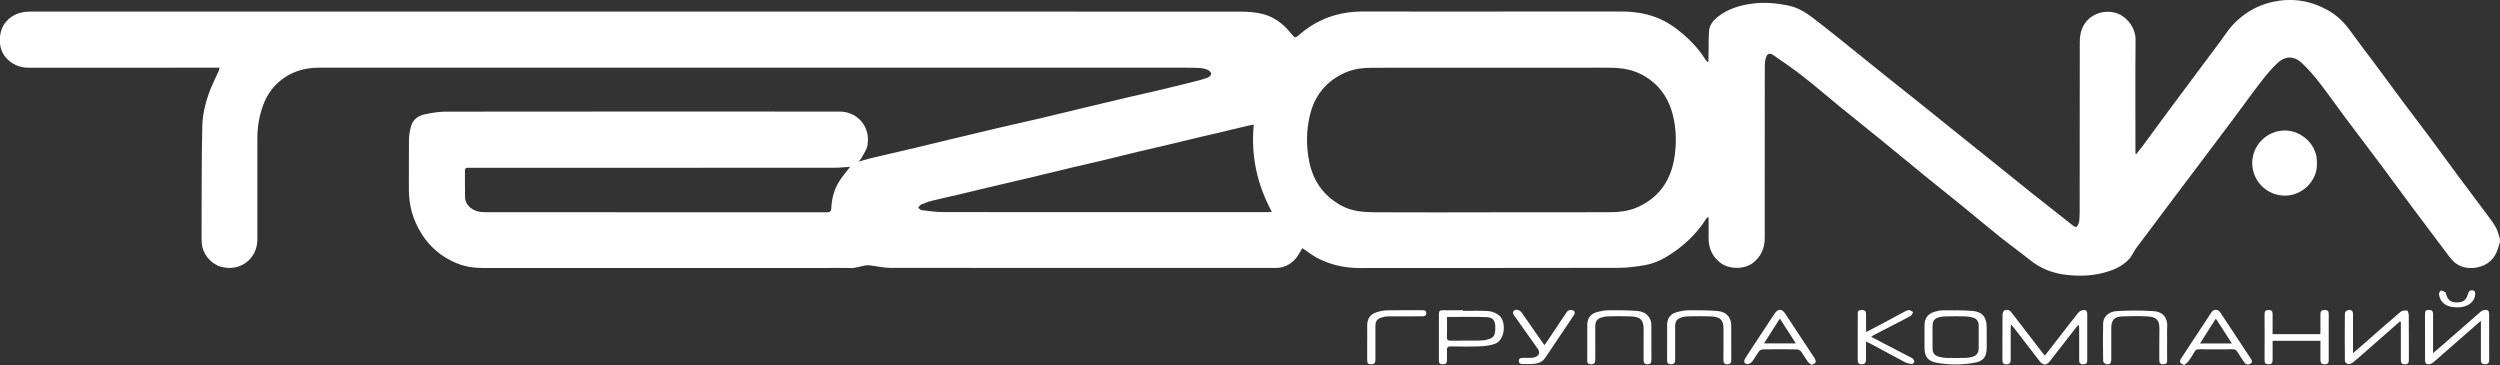 <?xml version="1.0" encoding="UTF-8"?> <svg xmlns="http://www.w3.org/2000/svg" id="_Слой_1" data-name="Слой_1" viewBox="0 0 688.06 100.46"><rect x="0" y="0" width="688.06" height="100.46" fill="#333333" stroke="none"/><defs><style> .cls-1 { fill: #fff; } </style></defs><path class="cls-1" d="M688.06,66.53c-.19.62-.38,1.24-.56,1.86-.87,2.88-2.85,4.64-5.73,5.21-3,.59-5.63-.25-7.53-2.78-3.49-4.63-6.98-9.27-10.45-13.92-2.67-3.59-5.29-7.21-7.97-10.8-3.46-4.63-6.96-9.22-10.42-13.84-2.43-3.24-4.75-6.57-7.23-9.77-1.39-1.79-2.92-3.49-4.55-5.05-2.17-2.08-4.61-2.14-6.8-.09-1.65,1.54-3.11,3.3-4.49,5.09-2.44,3.15-4.75,6.4-7.14,9.59-2.68,3.58-5.37,7.15-8.06,10.72-3.06,4.07-6.14,8.13-9.2,12.21-3.37,4.48-6.74,8.95-10.08,13.44-.65.87-1.03,1.97-1.75,2.77-2.03,2.26-4.76,3.34-7.64,4.03-3.21.77-6.49.82-9.74.45-3.65-.42-6.99-1.66-9.91-4-2.78-2.23-5.69-4.31-8.48-6.54-3.72-2.98-7.36-6.06-11.06-9.07-3.17-2.58-6.39-5.11-9.56-7.69-4.02-3.27-8.01-6.59-12.03-9.86-3.64-2.96-7.32-5.88-10.96-8.85-3.54-2.88-6.99-5.88-10.59-8.69-2.63-2.06-5.42-3.92-8.16-5.84-.8-.56-1.57-.36-1.87.56-.27.82-.39,1.72-.39,2.58-.02,11.36-.02,22.73-.02,34.09,0,4.38,0,8.75,0,13.13,0,2.76-.93,5.03-3.14,6.81-2.43,1.95-6.75,1.91-9.19-.05-2.21-1.78-3.13-4.04-3.11-6.78.02-1.57,0-3.13,0-4.7,0-.31-.04-.62-.07-1.11-.27.23-.44.33-.53.47-2.28,3.58-5.17,6.57-8.62,9.02-2.51,1.78-5.19,3.29-8.24,3.83-2.46.43-4.98.76-7.47.76-23.71.06-47.42.02-71.13.05-4.14,0-8.02-.87-11.67-2.78-1.14-.6-2.18-1.41-3.26-2.13-.26-.18-.52-.36-.84-.57-.49.83-.9,1.63-1.42,2.35-1.34,1.87-3.17,2.94-5.49,3.09-.52.03-1.05.02-1.57.02-34.96,0-69.92.01-104.88-.03-1.93,0-3.86-.48-5.79-.71-.43-.05-.9,0-1.33.08-.95.19-1.88.48-2.83.63-.61.1-1.24.03-1.86.03-33.36,0-66.72,0-100.08.01-2.48,0-4.88-.28-7.19-1.2-5.48-2.17-9.3-6.07-11.64-11.42-1.31-2.99-1.83-6.16-1.81-9.43.03-4.47-.03-8.95.03-13.42.02-1.19.25-2.4.57-3.55.52-1.83,1.94-2.88,3.7-3.26,1.94-.42,3.94-.75,5.91-.75,36.11-.04,72.21-.04,108.32-.02,4.97,0,8.6,4.19,7.68,9.32-.21,1.19-1.04,2.28-1.61,3.4-.16.3-.43.55-.84,1.06,1.36-.38,2.43-.72,3.52-.98,3.83-.91,7.68-1.78,11.51-2.69,3.61-.85,7.22-1.74,10.82-2.6,4.15-.99,8.29-2,12.44-2.97,4.16-.97,8.33-1.89,12.48-2.86,3.61-.85,7.21-1.75,10.81-2.61,4.12-.99,8.23-1.98,12.35-2.94,2.89-.68,5.78-1.31,8.67-1.99,3.42-.81,6.83-1.65,10.24-2.51,1.13-.28,2.26-.6,3.34-1.02.38-.15.87-.65.87-1,0-.35-.45-.86-.83-1.04-.63-.3-1.35-.48-2.05-.54-1.33-.11-2.68-.11-4.02-.11-29.27,0-58.54,0-87.81,0-38.79,0-77.57,0-116.36,0-11.48,0-22.96.01-34.44,0-3.52,0-6.79.82-9.68,2.82-2.68,1.86-4.58,4.38-5.72,7.46-1.09,2.97-1.6,6.03-1.6,9.19,0,9.27,0,18.55,0,27.82,0,5.42-4.94,9.04-10.14,7.45-2.76-.84-4.89-3.47-5.14-6.36-.03-.36-.07-.72-.07-1.07.04-10.38-.03-20.77.19-31.15.08-3.7,1.06-7.34,2.48-10.8.59-1.44,1.3-2.82,1.94-4.24.13-.29.2-.6.37-1.12-.58,0-1.02,0-1.45,0-17.01,0-34.01-.01-51.02.01-2.69,0-4.86-.95-6.57-3.04-2.08-2.54-1.91-7.11.22-9.59,1.85-2.15,4.17-2.82,6.85-2.82,36.2,0,72.41,0,108.61,0,38.46,0,76.92,0,115.38,0,36.43,0,72.86,0,109.3.02,1.82,0,3.68.16,5.44.56,3.36.76,5.97,2.78,8.1,5.43,1.1,1.37,1.11,1.37,2.44.22,5-4.3,10.83-6.27,17.42-6.25,14.16.04,28.32.01,42.48.01,9.58,0,19.16,0,28.75,0,3.09,0,6.13.43,9.04,1.47,2.94,1.05,5.5,2.77,7.85,4.8,2.29,1.97,4.32,4.18,5.95,6.75.17.27.38.52.59.77.03.04.12.04.31.1.03-.4.07-.77.07-1.13.04-2.45,0-4.9.14-7.34.1-1.76,1.22-3.06,2.55-4.08,2.78-2.13,6-3.09,9.47-3.54,3.31-.43,6.52-.11,9.73.53,2.47.49,4.62,1.72,6.6,3.23,2.45,1.87,4.87,3.78,7.28,5.7,4.08,3.27,8.13,6.57,12.21,9.84,3.64,2.92,7.32,5.81,10.96,8.73,3.32,2.66,6.62,5.34,9.94,8,3.06,2.46,6.13,4.9,9.18,7.35,3.64,2.92,7.25,5.87,10.91,8.78,3.81,3.03,7.66,6,11.46,9.04.63.5.94.28,1.22-.23.2-.36.35-.78.39-1.18.08-.91.11-1.83.11-2.74,0-15.48,0-30.96.03-46.43,0-1.18.16-2.42.56-3.52,1.37-3.76,5.35-5.48,9.02-4.62,3.08.72,5.8,4.02,5.77,7.42-.09,10.09-.03,20.18-.03,30.27v1.14c.08.04.16.08.24.11.64-.82,1.3-1.62,1.92-2.45,1.64-2.22,3.25-4.46,4.89-6.67,2.35-3.18,4.72-6.35,7.08-9.52,3.12-4.18,6.23-8.36,9.35-12.54,1.12-1.5,2.12-3.13,3.41-4.48,3.41-3.61,7.57-5.8,12.55-6.53,4.83-.71,9.28.25,13.47,2.57,2.43,1.35,4.42,3.23,6.06,5.49,2.42,3.34,4.93,6.61,7.39,9.91,2.42,3.26,4.81,6.53,7.23,9.78,2.41,3.22,4.86,6.4,7.26,9.63,2.58,3.46,5.1,6.96,7.67,10.43,2.61,3.52,5.26,7.01,7.87,10.53.96,1.3,1.98,2.58,2.78,3.98.55.96.77,2.11,1.14,3.18v.78ZM410.33,58.42c10.76,0,21.52.02,32.28-.01,2.65,0,5.31-.21,7.78-1.26,6.01-2.56,9.36-7.22,10.41-13.58.51-3.07.58-6.15.13-9.26-.55-3.78-1.77-7.24-4.35-10.13-1.71-1.92-3.78-3.35-6.15-4.31-2.65-1.06-5.43-1.25-8.27-1.24-21.13.03-42.25.01-63.38.02-.95,0-1.9,0-2.84.05-2.33.13-4.55.66-6.65,1.73-4.87,2.49-7.74,6.49-8.89,11.75-.86,3.92-.89,7.87-.16,11.85,1.03,5.59,3.91,9.8,8.9,12.54,2.87,1.57,6.04,1.84,9.21,1.85,10.66.05,21.32.02,31.98.02ZM233.99,45.91c-1.36.08-2.9.26-4.45.26-33.22.02-66.43.01-99.65.01-.36,0-.72.02-1.08,0-.65-.04-.86.27-.85.88.02,2.38-.02,4.77.03,7.15.02,1.15.51,2.12,1.41,2.89,1.19,1.02,2.61,1.3,4.1,1.3,31.35.01,62.71,0,94.06.03.89,0,1.21-.28,1.24-1.16.11-2.65.79-5.16,2.2-7.4.91-1.44,2.05-2.73,2.99-3.96ZM345.07,34.3c-.56.1-.91.14-1.25.22-2.95.7-5.89,1.41-8.83,2.11-1.68.4-3.36.77-5.04,1.17-2.56.61-5.11,1.25-7.68,1.85-3.01.71-6.03,1.39-9.04,2.11-3.29.79-6.57,1.62-9.86,2.41-2.85.68-5.71,1.32-8.55,1.99-3.7.88-7.4,1.8-11.1,2.68-3.58.85-7.17,1.68-10.75,2.52-2.88.68-5.76,1.39-8.64,2.07-2.6.61-5.21,1.17-7.79,1.81-1.04.26-2.05.64-3.03,1.07-.34.14-.55.58-.82.88.34.23.65.61,1.01.65,1.91.23,3.83.53,5.74.53,29.82.03,59.64.02,89.46.02.34,0,.67-.05,1.14-.09-4.06-7.56-5.81-15.44-4.97-24.03Z"></path><path class="cls-1" d="M637.67,44.87c.24,4.89-4.05,8.99-8.83,8.97-5.06-.02-8.99-4.11-8.97-9,.02-4.9,4-8.89,8.95-8.92,4.66-.02,9.07,4,8.84,8.95Z"></path><path class="cls-1" d="M562.81,97.85c1.26-1.62,2.46-3.16,3.65-4.7,1.84-2.37,3.66-4.75,5.54-7.09.29-.36.82-.62,1.28-.71.8-.16,1.19.25,1.18,1.1-.02,4.24-.02,8.49,0,12.73,0,.74-.3,1.07-1.05,1.08-.76,0-1.17-.25-1.17-1.07.01-2.91,0-5.81,0-8.72,0-.34,0-.69-.22-1.1-.48.59-.97,1.18-1.43,1.78-2.12,2.73-4.24,5.46-6.36,8.19-.99,1.28-1.93,1.29-2.9.02-2.37-3.07-4.74-6.14-7.11-9.21-.2-.25-.42-.48-.76-.87-.03.46-.06.76-.07,1.06,0,2.84,0,5.68,0,8.52,0,.65-.04,1.26-.88,1.38-1.01.14-1.38-.17-1.39-1.19,0-4.11-.02-8.23.02-12.34,0-.45.21-1.13.53-1.28.61-.29,1.34-.2,1.84.45,1.17,1.53,2.36,3.04,3.53,4.57,1.73,2.25,3.46,4.5,5.19,6.75.14.18.3.34.58.66Z"></path><path class="cls-1" d="M660.49,88.49c-3.03,2.66-6.07,5.32-9.1,7.98-1.27,1.12-2.53,2.26-3.84,3.32-.34.28-.91.47-1.32.4-.34-.06-.86-.56-.86-.87-.06-4.37-.05-8.74,0-13.11,0-.3.45-.75.78-.84.56-.16,1.21-.12,1.41.64.07.28.04.58.04.88,0,3.03,0,6.07,0,9.1,0,.32,0,.64,0,1.21,1.53-1.33,2.89-2.51,4.25-3.69,2.94-2.57,5.86-5.17,8.85-7.69.42-.35,1.2-.42,1.78-.35.22.03.47.84.47,1.3.04,4.08.01,8.16.03,12.23,0,.76-.16,1.26-1.06,1.27-.85,0-1.16-.37-1.15-1.18.02-3.1,0-6.2,0-9.3,0-.41,0-.82,0-1.23-.09-.02-.18-.04-.27-.07Z"></path><path class="cls-1" d="M682.8,88.28c-2.97,2.6-5.74,5.02-8.5,7.44-1.5,1.31-2.98,2.64-4.49,3.93-.31.26-.71.5-1.1.56-.92.15-1.27-.17-1.28-1.1,0-4.24,0-8.49-.01-12.73,0-.72.2-1.09,1-1.09.8,0,1.22.25,1.22,1.12-.02,3.13,0,6.27,0,9.4,0,.35,0,.71,0,1.38,1.03-.89,1.88-1.6,2.72-2.33,3.44-3,6.86-6.02,10.31-9.01.3-.26.72-.47,1.1-.52,1-.13,1.3.17,1.3,1.19,0,4.18,0,8.36.01,12.54,0,.82-.32,1.19-1.16,1.19-.87,0-1.13-.46-1.12-1.23,0-3.13,0-6.27,0-9.4,0-.35,0-.71,0-1.34Z"></path><path class="cls-1" d="M546.79,92.8c0,.95,0,1.89,0,2.84,0,2.51-.86,3.75-3.32,4.19-3.48.63-7.01.63-10.5,0-2.38-.43-3.3-1.73-3.3-4.11,0-2.05-.01-4.11,0-6.16.01-2.01.94-3.23,2.88-3.78.65-.18,1.34-.37,2.01-.37,2.74,0,5.49-.05,8.22.16,2.8.21,4,1.71,4,4.5,0,.91,0,1.83,0,2.74ZM544.59,92.82c0-1.08,0-2.15,0-3.23,0-1.07-.48-1.83-1.5-2.15-.64-.2-1.33-.34-2-.36-1.89-.05-3.79-.04-5.69,0-.58,0-1.18.09-1.74.24-1.24.35-1.76,1.01-1.77,2.26-.03,2.15-.02,4.31,0,6.46.01,1.07.57,1.8,1.59,2.1.68.2,1.4.34,2.1.36,1.76.05,3.53.04,5.29,0,.64-.01,1.3-.11,1.92-.28,1.24-.34,1.77-1.08,1.79-2.35.01-1.01,0-2.02,0-3.03Z"></path><path class="cls-1" d="M402.65,85.56c2.31,0,4.63-.1,6.94.05.95.06,2,.48,2.79,1.03,2.36,1.64,1.86,6.88-.78,7.92-1.3.51-2.78.7-4.19.76-2.71.11-5.42.06-8.13.02-.83-.01-1.09.27-1.05,1.07.05.94,0,1.89,0,2.84,0,.84-.51,1.02-1.23,1.01-.69-.01-.98-.31-.98-1.02.02-4.27.02-8.55,0-12.82,0-.76.28-1.05,1.03-1.04,1.86.03,3.72,0,5.59,0v.18ZM398.25,87.25c0,1.82.04,3.67-.02,5.53-.02.81.31.99,1.04.98,2.68-.03,5.36,0,8.04-.03.71,0,1.44-.11,2.12-.29,1.77-.46,2.18-1.23,2.11-3.71-.04-1.43-.66-2.37-2.27-2.44-3.61-.16-7.24-.05-11.03-.05Z"></path><path class="cls-1" d="M625.48,93.79c0,1.83,0,3.58,0,5.34,0,.77-.33,1.13-1.12,1.13-.78,0-1.1-.29-1.1-1.1.03-4.24.03-8.49,0-12.73,0-.81.31-1.1,1.09-1.12.8-.01,1.13.34,1.12,1.11,0,1.82,0,3.64,0,5.55h13.13c.01-.27.04-.58.04-.89,0-1.57,0-3.13,0-4.7,0-.81.43-1.08,1.18-1.06.69.02,1.1.22,1.1,1.02-.02,4.28-.01,8.55,0,12.83,0,.8-.39,1.09-1.15,1.1-.79,0-1.13-.37-1.13-1.13,0-1.76,0-3.51,0-5.34h-13.17Z"></path><path class="cls-1" d="M513.57,94c0,1.78,0,3.38,0,4.97,0,.82-.3,1.29-1.2,1.28-.79,0-1.09-.34-1.08-1.13.03-3.49.01-6.98.01-10.47,0-.75.03-1.5,0-2.25-.05-.82.34-1.09,1.11-1.1.78,0,1.17.32,1.17,1.08,0,1.34,0,2.68,0,4.01,0,.28.03.56.06.99,1.66-.87,3.21-1.68,4.75-2.5,1.98-1.06,3.95-2.14,5.94-3.19.34-.18.74-.38,1.09-.34.39.04.75.33,1.12.52-.21.36-.34.86-.65,1.04-1.44.83-2.93,1.57-4.41,2.33-1.94,1.01-3.88,2-5.82,3.01-.2.1-.37.24-.68.43,1.13.6,2.15,1.15,3.18,1.68,2.57,1.34,5.15,2.67,7.72,4.01.23.12.51.22.65.41.18.24.38.6.32.83-.07.24-.46.58-.68.56-.63-.06-1.29-.18-1.84-.47-3.17-1.67-6.31-3.39-9.47-5.09-.37-.2-.75-.36-1.28-.62Z"></path><path class="cls-1" d="M601.13,100.46c-.47-.28-.92-.39-1.07-.67-.13-.24-.04-.72.13-.98,2.79-4.29,5.6-8.56,8.43-12.82.68-1.03,1.83-.95,2.54.13,2.75,4.16,5.49,8.32,8.24,12.48.32.48.69,1.01.06,1.44-.58.4-1.29.39-1.74-.25-.68-.95-1.32-1.94-1.92-2.94-.33-.54-.73-.73-1.36-.72-3.07.03-6.14.03-9.21,0-.59,0-.96.17-1.25.7-.51.91-1.07,1.79-1.69,2.63-.28.38-.72.64-1.15,1ZM609.85,87.68c-1.51,2.36-2.9,4.56-4.36,6.85h8.78c-1.48-2.3-2.89-4.48-4.42-6.85Z"></path><path class="cls-1" d="M498.6,100.44c-.4-.34-.83-.58-1.08-.94-.63-.87-1.13-1.83-1.78-2.69-.25-.33-.76-.64-1.16-.65-3.14-.05-6.28-.05-9.41,0-.37,0-.85.28-1.08.58-.66.88-1.18,1.88-1.84,2.76-.26.34-.74.61-1.16.7-.3.06-.82-.15-.97-.41-.14-.24-.03-.75.14-1.03.9-1.47,1.86-2.91,2.81-4.35,1.77-2.7,3.55-5.39,5.33-8.08.96-1.44,2.01-1.42,2.94,0,2.59,3.95,5.2,7.9,7.8,11.84.14.22.35.42.42.65.1.31.25.75.12.97-.17.27-.61.38-1.07.64ZM489.86,87.68c-1.51,2.36-2.91,4.56-4.37,6.84h8.78c-1.48-2.29-2.88-4.47-4.41-6.84Z"></path><path class="cls-1" d="M596.44,94.16c0,1.66-.03,3.33.01,4.99.02.82-.32,1.11-1.1,1.1-.8,0-1.07-.37-1.06-1.15.03-2.9-.03-5.81.03-8.71.05-2.31-.97-3.15-3.1-3.29-2.38-.15-4.77-.1-7.16-.02-2.16.07-2.99,1.04-2.99,3.22,0,2.87,0,5.74,0,8.62,0,1.09-.42,1.51-1.42,1.29-.33-.07-.8-.54-.81-.83-.06-3.46-.09-6.92-.01-10.38.04-1.79,1.48-3.24,3.72-3.37,3.37-.2,6.78-.21,10.15,0,2.21.14,3.95,1.43,3.76,4.42-.08,1.37-.01,2.74-.01,4.11Z"></path><path class="cls-1" d="M436.86,94.13c0-1.6-.01-3.2,0-4.8.01-1.64.87-2.9,2.46-3.37,1.05-.31,2.16-.55,3.25-.56,2.64-.03,5.29-.02,7.92.17,2.19.15,3.47,1.26,3.9,2.98.07.28.1.57.1.86,0,3.2-.01,6.4.02,9.59,0,.79-.19,1.24-1.07,1.25-.88,0-1.1-.41-1.09-1.21.03-2.77-.01-5.55.02-8.32.03-2.68-.9-3.56-3.66-3.65-2.06-.07-4.12-.05-6.18,0-.73.02-1.5.19-2.18.47-.93.38-1.3,1.2-1.3,2.21.02,3.07,0,6.13.01,9.2,0,.81-.21,1.32-1.15,1.3-.71-.02-1.08-.25-1.07-1.04.04-1.7.01-3.39.01-5.09Z"></path><path class="cls-1" d="M458.84,94.17c0-1.6,0-3.2,0-4.8.01-1.71.85-2.93,2.52-3.42,1.05-.31,2.16-.53,3.25-.55,2.64-.03,5.29-.02,7.92.18,1.8.14,3.35.91,3.83,2.93.07.28.11.57.11.86,0,3.23,0,6.46.02,9.69,0,.76-.21,1.17-1.03,1.19-.84.02-1.14-.33-1.13-1.17.04-2.81,0-5.61.02-8.42.02-2.6-.88-3.5-3.62-3.59-2.06-.07-4.12-.04-6.18,0-.58,0-1.17.11-1.73.28-1.29.4-1.78,1.09-1.78,2.46,0,3.07-.01,6.13,0,9.2,0,.77-.23,1.24-1.11,1.24-.77,0-1.13-.27-1.11-1.09.04-1.66.01-3.33.01-4.99Z"></path><path class="cls-1" d="M425.08,94.97c.24-.33.44-.57.61-.83,1.78-2.65,3.56-5.3,5.32-7.97.34-.52.69-.91,1.4-.86.93.06,1.28.65.75,1.44-2.62,3.94-5.26,7.86-7.91,11.78-.83,1.22-2.11,1.58-3.49,1.65-.88.04-1.77.01-2.65,0-.55,0-1.07-.08-1.09-.81-.01-.79.54-.86,1.13-.87.75,0,1.51.02,2.26-.01.38-.02.79-.07,1.14-.21,1.09-.44,1.35-1.33.69-2.27-2.09-2.95-4.19-5.9-6.28-8.86-.37-.53-.89-1.09-.23-1.71.46-.43,1.6-.09,2.05.56,1.87,2.67,3.73,5.35,5.59,8.02.2.29.42.56.7.94Z"></path><path class="cls-1" d="M376.29,94.2c0-1.57,0-3.13,0-4.7,0-1.75.84-3.01,2.51-3.54.95-.3,1.97-.53,2.96-.55,3.2-.07,6.4-.02,9.6-.03.57,0,1.16-.03,1.18.78.02.86-.6.89-1.21.89-3.07,0-6.14-.01-9.21.02-.64,0-1.3.12-1.91.32-1.22.38-1.66,1.05-1.66,2.33,0,3.07,0,6.13,0,9.2,0,.72-.14,1.3-1.04,1.34-.93.04-1.23-.21-1.23-1.16,0-1.63,0-3.26,0-4.89Z"></path><path class="cls-1" d="M676.21,84.6c-1.67-.06-3.28-.36-4.31-1.84-.37-.53-.55-1.25-.63-1.9-.04-.29.39-.89.61-.89.4,0,.82.32,1.21.54.08.04.06.24.1.37.48,1.7,1.3,2.34,3.02,2.35,1.72.01,2.6-.65,3.06-2.39.18-.69.56-1.01,1.25-.93.81.09.72.73.69,1.27-.11,1.66-1.65,3.03-3.71,3.33-.42.06-.85.06-1.28.09Z"></path></svg> 